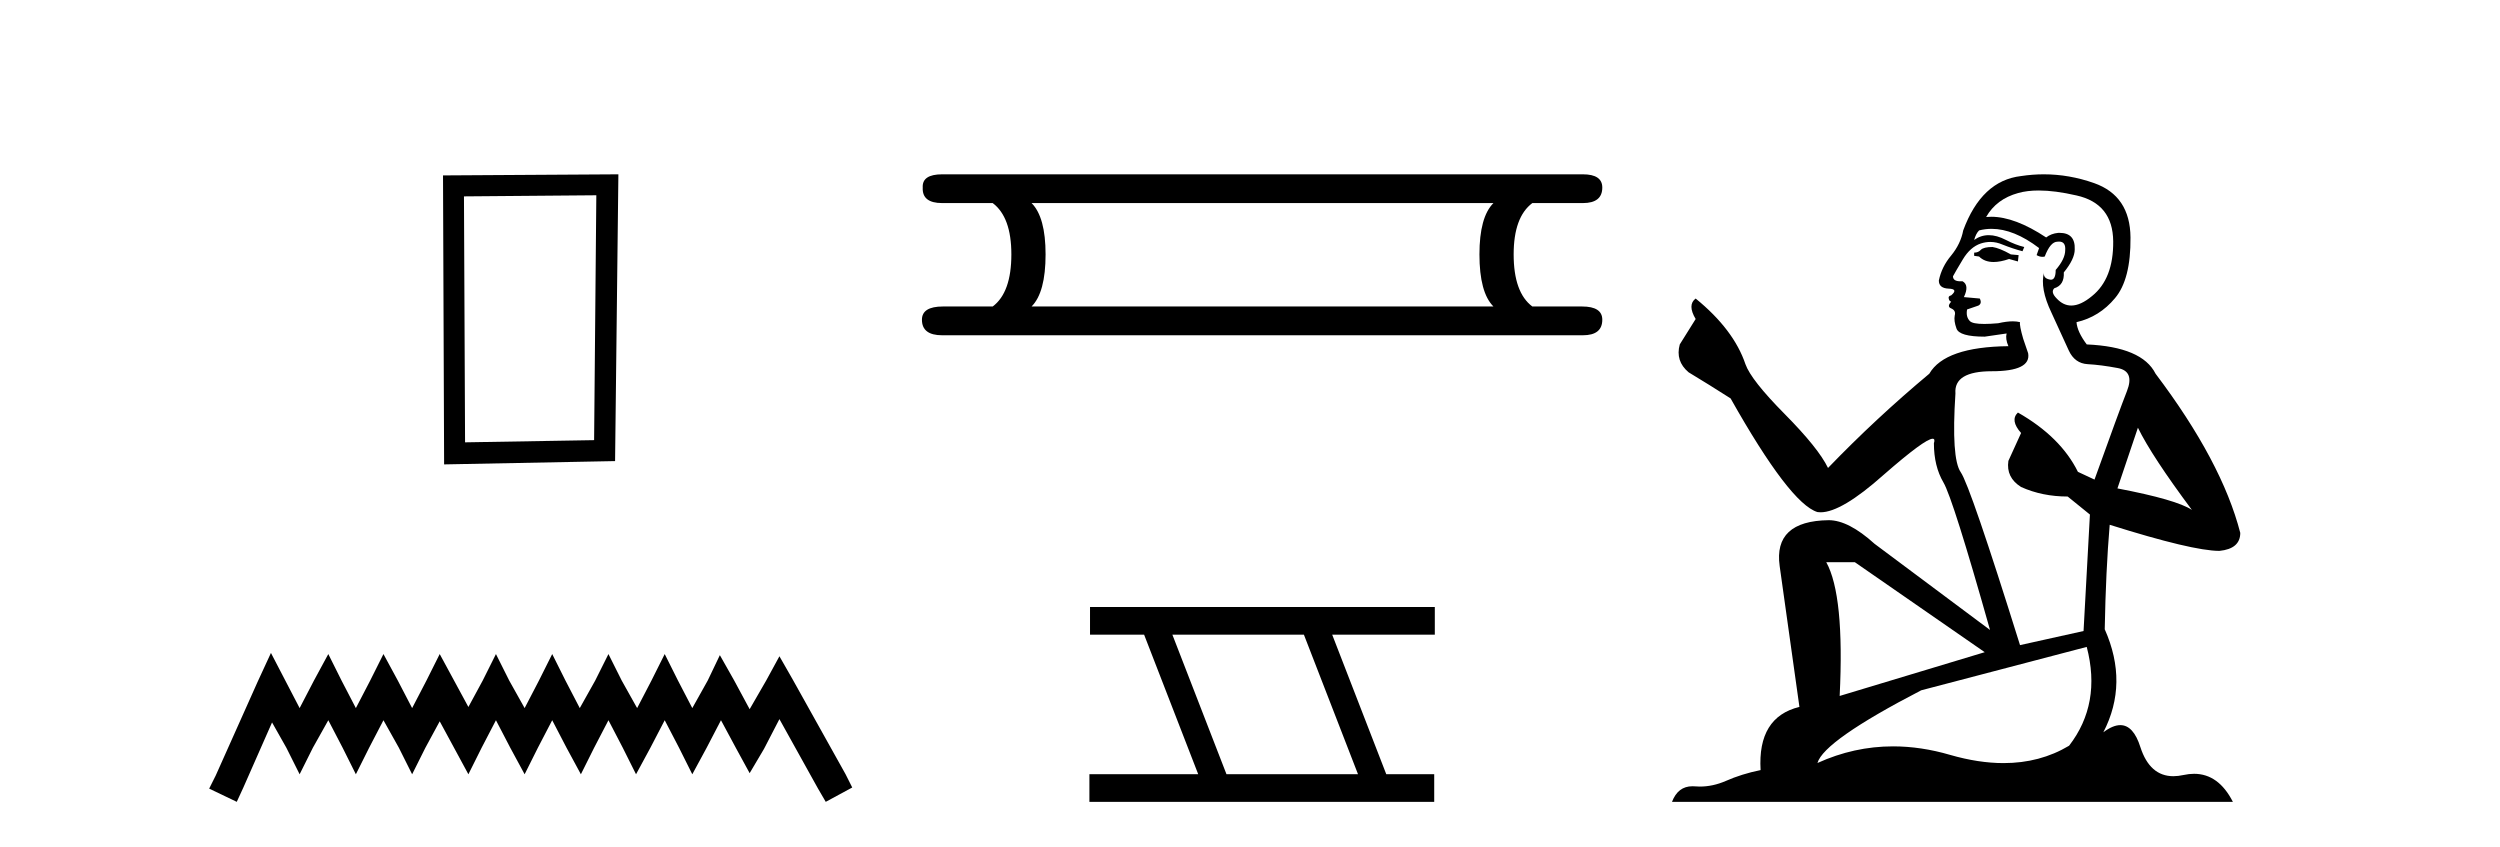 <?xml version='1.0' encoding='UTF-8' standalone='yes'?><svg xmlns='http://www.w3.org/2000/svg' xmlns:xlink='http://www.w3.org/1999/xlink' width='121.0' height='41.0' ><path d='M 28.862 9.451 L 28.755 21.303 L 22.509 21.409 L 22.456 9.505 L 28.862 9.451 ZM 29.93 8.437 L 21.442 8.49 L 21.495 22.477 L 29.77 22.317 L 29.93 8.437 Z' style='fill:#000000;stroke:none' /><path d='M 13.114 31.602 L 12.473 32.99 L 10.444 37.528 L 10.124 38.169 L 11.459 38.809 L 11.779 38.115 L 13.167 34.966 L 13.861 36.193 L 14.502 37.475 L 15.142 36.193 L 15.89 34.859 L 16.584 36.193 L 17.224 37.475 L 17.865 36.193 L 18.559 34.859 L 19.306 36.193 L 19.947 37.475 L 20.588 36.193 L 21.282 34.912 L 21.976 36.193 L 22.67 37.475 L 23.31 36.193 L 24.004 34.859 L 24.698 36.193 L 25.392 37.475 L 26.033 36.193 L 26.727 34.859 L 27.421 36.193 L 28.115 37.475 L 28.755 36.193 L 29.449 34.859 L 30.143 36.193 L 30.784 37.475 L 31.478 36.193 L 32.172 34.859 L 32.866 36.193 L 33.507 37.475 L 34.201 36.193 L 34.895 34.859 L 35.642 36.247 L 36.283 37.421 L 36.977 36.247 L 37.724 34.805 L 39.593 38.169 L 39.966 38.809 L 41.248 38.115 L 40.927 37.475 L 38.365 32.884 L 37.724 31.763 L 37.084 32.937 L 36.283 34.325 L 35.535 32.937 L 34.841 31.709 L 34.254 32.937 L 33.507 34.272 L 32.813 32.937 L 32.172 31.656 L 31.531 32.937 L 30.837 34.272 L 30.09 32.937 L 29.449 31.656 L 28.809 32.937 L 28.061 34.272 L 27.367 32.937 L 26.727 31.656 L 26.086 32.937 L 25.392 34.272 L 24.645 32.937 L 24.004 31.656 L 23.364 32.937 L 22.67 34.218 L 21.976 32.937 L 21.282 31.656 L 20.641 32.937 L 19.947 34.272 L 19.253 32.937 L 18.559 31.656 L 17.918 32.937 L 17.224 34.272 L 16.53 32.937 L 15.89 31.656 L 15.196 32.937 L 14.502 34.272 L 13.808 32.937 L 13.114 31.602 Z' style='fill:#000000;stroke:none' /><path d='M 72.282 9.829 Q 71.605 10.507 71.605 12.313 Q 71.605 14.157 72.282 14.834 L 49.928 14.834 Q 50.606 14.157 50.606 12.313 Q 50.606 10.507 49.928 9.829 ZM 45.601 8.437 Q 44.622 8.437 44.66 9.077 Q 44.622 9.829 45.601 9.829 L 48.047 9.829 Q 48.95 10.507 48.95 12.313 Q 48.95 14.157 48.047 14.834 L 45.638 14.834 Q 44.622 14.834 44.622 15.474 Q 44.622 16.227 45.601 16.227 L 76.61 16.227 Q 77.551 16.227 77.551 15.474 Q 77.551 14.834 76.572 14.834 L 74.164 14.834 Q 73.261 14.157 73.261 12.313 Q 73.261 10.507 74.164 9.829 L 76.61 9.829 Q 77.551 9.829 77.551 9.077 Q 77.551 8.437 76.61 8.437 Z' style='fill:#000000;stroke:none' /><path d='M 63.109 30.718 L 65.727 37.471 L 59.361 37.471 L 56.743 30.718 ZM 52.757 29.379 L 52.757 30.718 L 55.375 30.718 L 57.993 37.471 L 52.727 37.471 L 52.727 38.809 L 69.416 38.809 L 69.416 37.471 L 67.095 37.471 L 64.478 30.718 L 69.445 30.718 L 69.445 29.379 Z' style='fill:#000000;stroke:none' /><path d='M 96.437 11.955 Q 96.01 11.955 95.873 12.091 Q 95.754 12.228 95.549 12.228 L 95.549 12.382 L 95.788 12.416 Q 96.053 12.681 96.492 12.681 Q 96.818 12.681 97.24 12.535 L 97.667 12.655 L 97.701 12.348 L 97.325 12.313 Q 96.779 12.006 96.437 11.955 ZM 98.674 9.22 Q 99.463 9.22 100.503 9.46 Q 102.262 9.853 102.279 11.681 Q 102.296 13.492 101.254 14.329 Q 100.703 14.788 100.251 14.788 Q 99.862 14.788 99.546 14.449 Q 99.239 14.141 99.426 13.953 Q 99.922 13.8 99.888 13.185 Q 100.417 12.535 100.417 12.074 Q 100.45 11.27 99.679 11.27 Q 99.647 11.27 99.614 11.271 Q 99.273 11.305 99.034 11.493 Q 97.522 10.491 96.373 10.491 Q 96.249 10.491 96.129 10.503 L 96.129 10.503 Q 96.625 9.631 97.684 9.341 Q 98.116 9.22 98.674 9.22 ZM 103.475 20.701 Q 104.141 22.068 106.089 24.682 Q 105.354 24.186 102.484 23.639 L 103.475 20.701 ZM 96.392 11.076 Q 97.469 11.076 98.692 12.006 L 98.572 12.348 Q 98.716 12.431 98.851 12.431 Q 98.909 12.431 98.965 12.416 Q 99.239 11.698 99.58 11.698 Q 99.621 11.693 99.658 11.693 Q 99.987 11.693 99.956 12.108 Q 99.956 12.535 99.495 13.065 Q 99.495 13.538 99.265 13.538 Q 99.229 13.538 99.187 13.526 Q 98.88 13.458 98.931 13.185 L 98.931 13.185 Q 98.726 13.953 99.29 15.132 Q 99.836 16.328 100.127 16.96 Q 100.417 17.592 101.049 17.626 Q 101.681 17.66 102.501 17.814 Q 103.321 17.968 102.946 18.925 Q 102.57 19.881 101.374 23.212 L 100.571 22.837 Q 99.734 21.145 97.667 19.967 L 97.667 19.967 Q 97.274 20.342 97.821 20.957 L 97.206 22.307 Q 97.086 23.11 97.821 23.571 Q 98.846 24.032 100.076 24.032 L 101.152 24.904 L 100.844 30.541 L 97.769 31.224 Q 95.361 23.52 94.899 22.854 Q 94.438 22.187 94.643 19.044 Q 94.558 17.968 96.403 17.968 Q 98.316 17.968 98.162 17.097 L 97.923 16.396 Q 97.735 15.747 97.769 15.593 Q 97.619 15.552 97.42 15.552 Q 97.12 15.552 96.71 15.645 Q 96.323 15.679 96.042 15.679 Q 95.48 15.679 95.344 15.542 Q 95.139 15.337 95.207 14.978 L 95.754 14.79 Q 95.941 14.688 95.822 14.449 L 95.053 14.38 Q 95.327 13.8 94.985 13.612 Q 94.934 13.615 94.888 13.615 Q 94.524 13.615 94.524 13.373 Q 94.643 13.15 95.002 12.553 Q 95.361 11.955 95.873 11.784 Q 96.103 11.71 96.33 11.71 Q 96.626 11.71 96.915 11.835 Q 97.428 12.04 97.889 12.16 L 97.974 11.955 Q 97.547 11.852 97.086 11.613 Q 96.642 11.382 96.258 11.382 Q 95.873 11.382 95.549 11.613 Q 95.634 11.305 95.788 11.152 Q 96.084 11.076 96.392 11.076 ZM 89.774 27.21 L 96.061 31.566 L 89.04 33.684 Q 89.279 28.816 88.391 27.21 ZM 100.998 31.31 Q 101.716 34.06 100.144 36.093 Q 98.736 36.934 96.974 36.934 Q 95.764 36.934 94.387 36.537 Q 92.976 36.124 91.624 36.124 Q 89.736 36.124 87.964 36.93 Q 88.271 35.854 92.986 33.411 L 100.998 31.31 ZM 98.92 8.437 Q 98.373 8.437 97.821 8.521 Q 95.907 8.743 95.019 11.152 Q 94.899 11.801 94.438 12.365 Q 93.977 12.911 93.84 13.578 Q 93.84 13.953 94.319 13.97 Q 94.797 13.988 94.438 14.295 Q 94.284 14.329 94.319 14.449 Q 94.336 14.568 94.438 14.603 Q 94.216 14.842 94.438 14.927 Q 94.677 15.03 94.609 15.269 Q 94.558 15.525 94.694 15.901 Q 94.831 16.294 96.061 16.294 L 97.12 16.14 L 97.12 16.14 Q 97.052 16.396 97.206 16.755 Q 94.131 16.789 93.379 18.087 Q 90.799 20.24 88.476 22.649 Q 88.015 21.692 86.375 20.035 Q 84.752 18.395 84.479 17.626 Q 83.915 15.952 82.07 14.449 Q 81.66 14.756 82.07 15.44 L 81.301 16.67 Q 81.079 17.472 81.728 18.019 Q 82.719 18.617 83.761 19.283 Q 86.631 24.374 87.964 24.784 Q 88.037 24.795 88.117 24.795 Q 89.132 24.795 91.158 22.99 Q 93.166 21.235 93.541 21.235 Q 93.672 21.235 93.601 21.453 Q 93.601 22.563 94.062 23.349 Q 94.524 24.135 96.317 30.49 L 90.731 26.322 Q 89.467 25.177 88.51 25.177 Q 85.828 25.211 86.136 27.398 L 87.092 34.214 Q 85.06 34.709 85.213 37.272 Q 84.291 37.46 83.522 37.801 Q 82.901 38.07 82.269 38.07 Q 82.135 38.07 82.002 38.058 Q 81.956 38.055 81.911 38.055 Q 81.214 38.055 80.925 38.809 L 108.071 38.809 Q 107.378 37.452 106.194 37.452 Q 105.947 37.452 105.679 37.511 Q 105.42 37.568 105.19 37.568 Q 104.05 37.568 103.595 36.161 Q 103.258 35.096 102.623 35.096 Q 102.261 35.096 101.801 35.444 Q 103.031 33.069 101.869 30.456 Q 101.921 27.62 102.109 25.399 Q 106.123 26.663 107.421 26.663 Q 108.429 26.561 108.429 25.792 Q 107.541 22.341 104.329 18.087 Q 103.68 16.789 100.998 16.67 Q 100.537 16.055 100.503 15.593 Q 101.613 15.337 102.365 14.432 Q 103.134 13.526 103.116 11.493 Q 103.099 9.478 101.357 8.863 Q 100.151 8.437 98.92 8.437 Z' style='fill:#000000;stroke:none' /></svg>